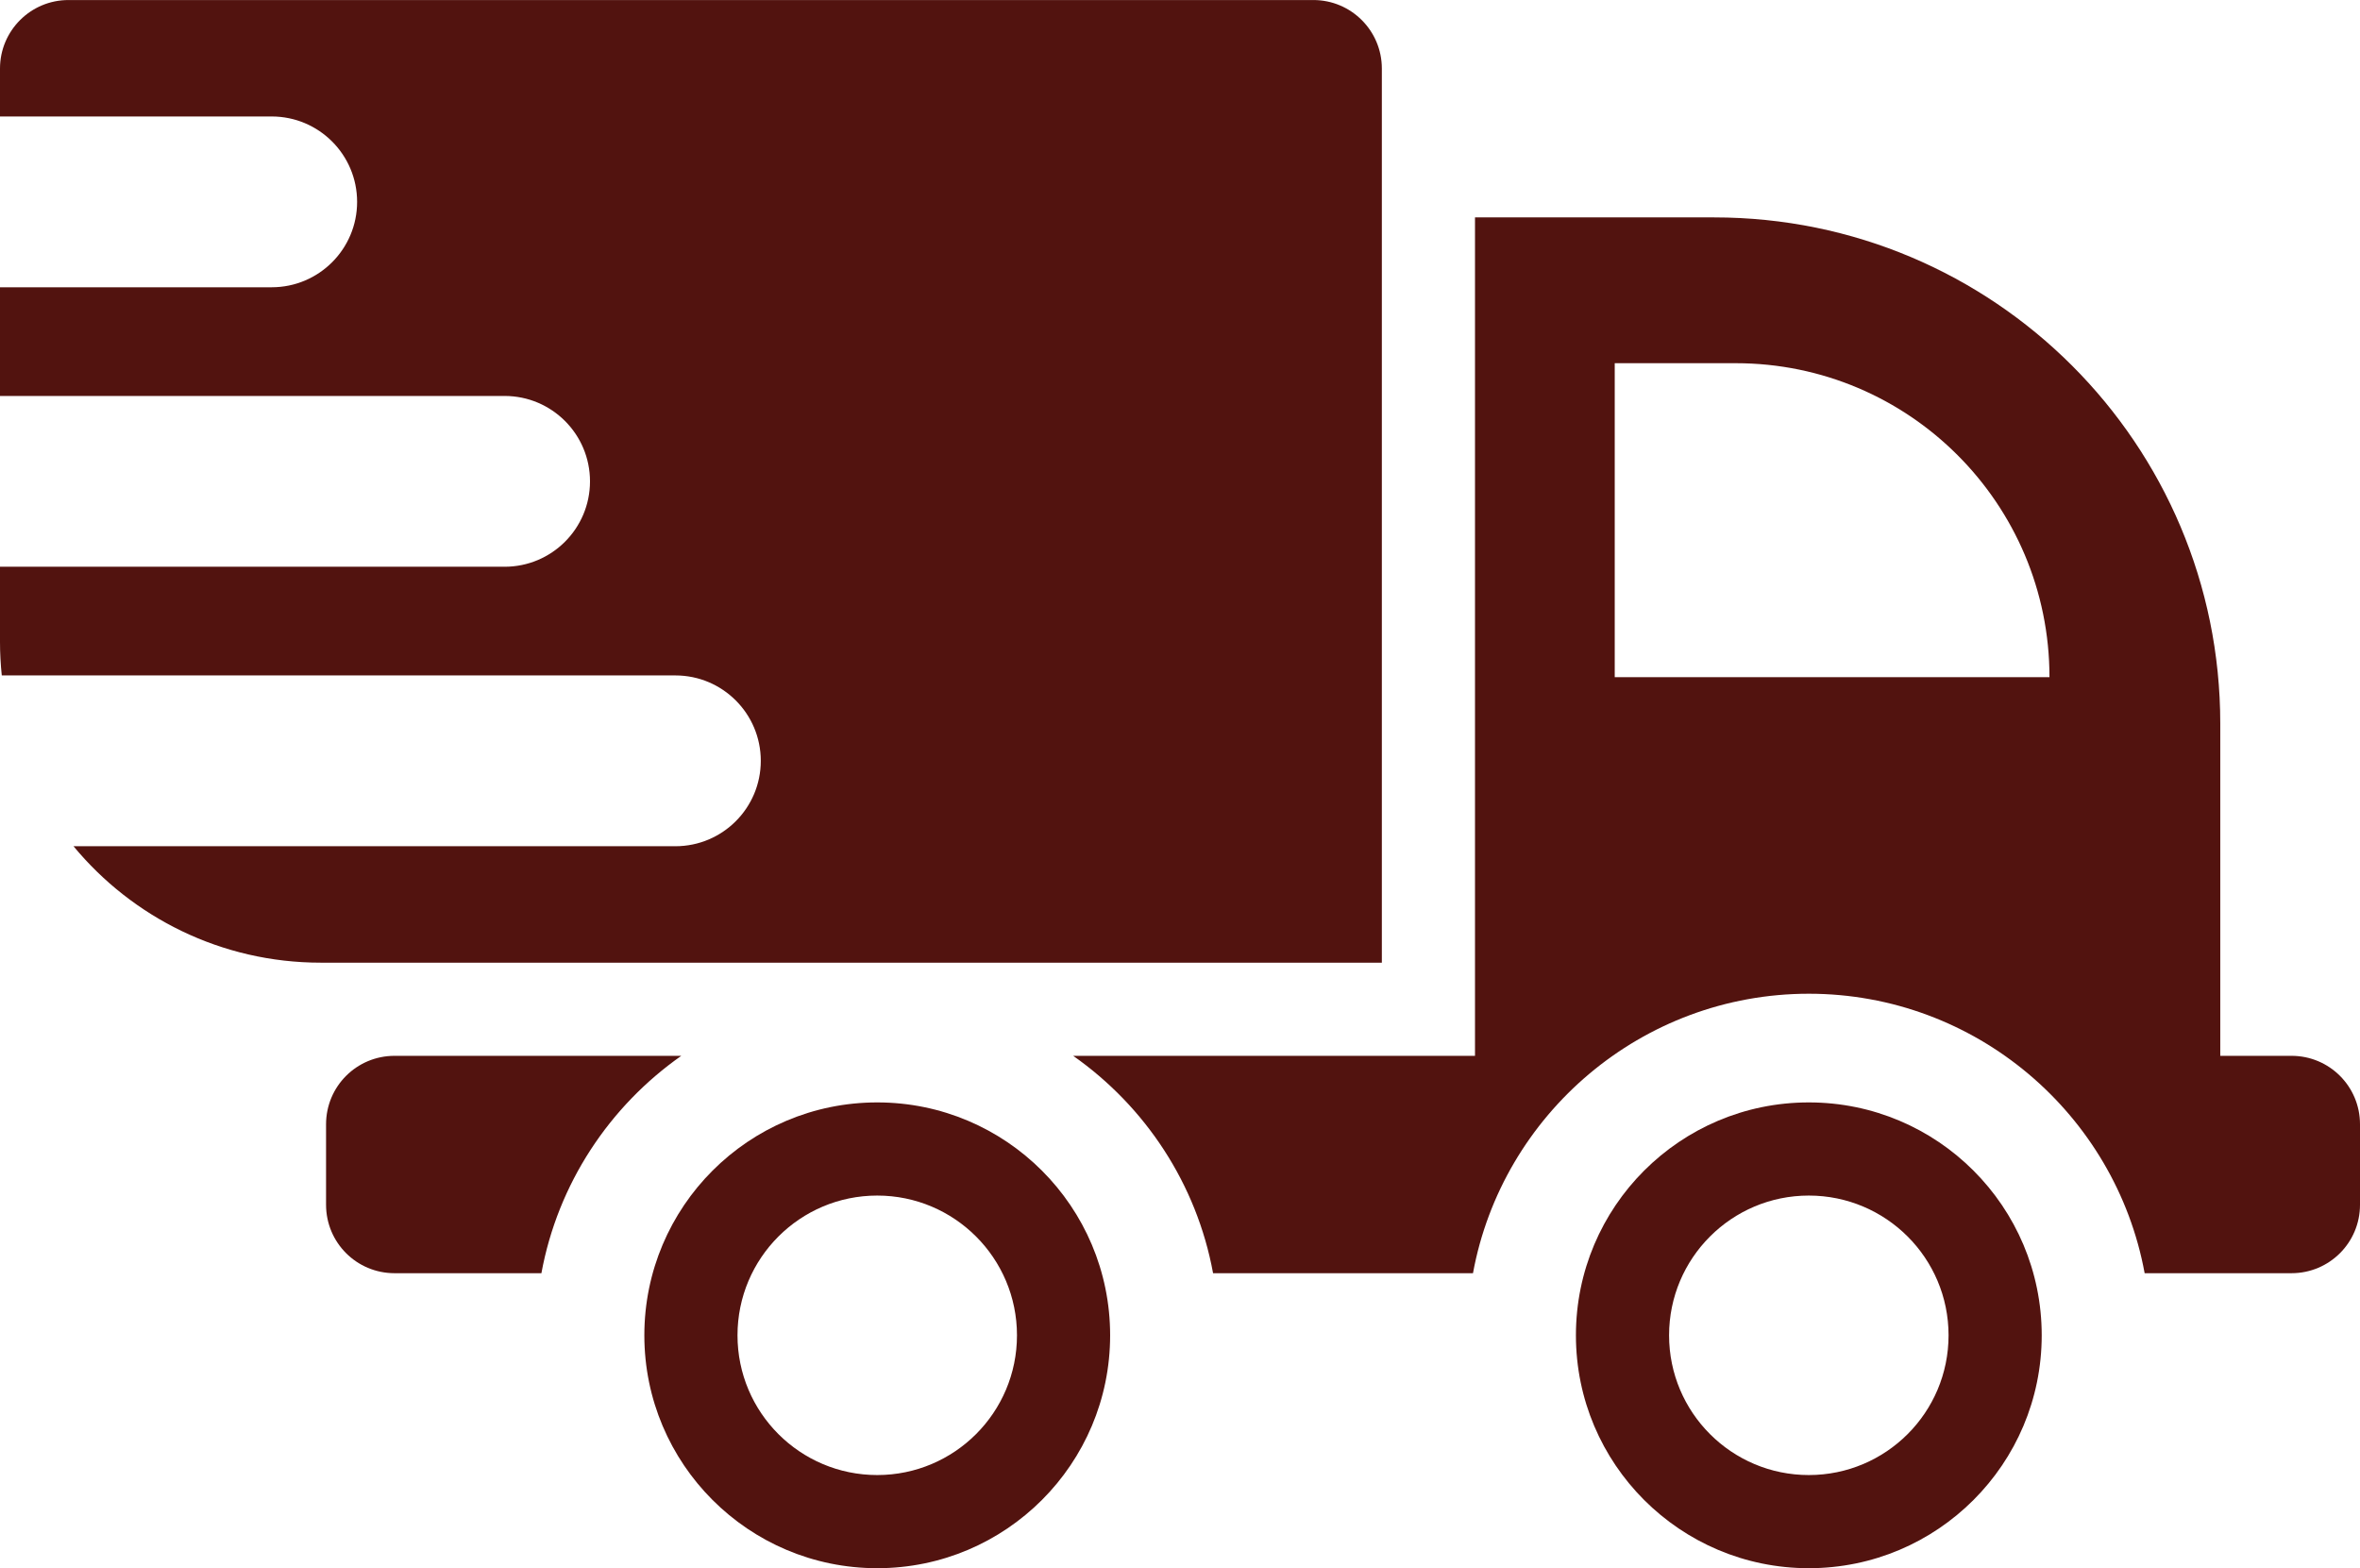 <?xml version="1.0" encoding="UTF-8" standalone="no"?><svg xmlns="http://www.w3.org/2000/svg" xmlns:xlink="http://www.w3.org/1999/xlink" fill="#000000" height="531.6" preserveAspectRatio="xMidYMid meet" version="1" viewBox="100.0 234.2 800.0 531.6" width="800" zoomAndPan="magnify"><g fill="#52130f" id="change1_1"><path d="M 647.367 463.738 L 647.367 357.316 L 688.367 357.316 C 747.105 357.316 794.738 404.945 794.738 463.738 Z M 876.789 592.105 L 852.633 592.105 L 852.633 479.473 C 852.633 384.684 775.844 307.895 681.055 307.895 L 600 307.895 L 600 592.105 L 463.789 592.105 C 488.156 609.211 505.633 635.422 511.211 665.789 L 599.316 665.789 C 609.211 611.945 656.527 571.055 713.156 571.055 C 769.789 571.055 817.105 611.945 827 665.789 L 876.789 665.789 C 889.633 665.789 900 655.422 900 642.578 L 900 615.316 C 900 602.473 889.633 592.105 876.789 592.105"/><path d="M 233.738 592.105 C 220.895 592.105 210.527 602.473 210.527 615.316 L 210.527 642.578 C 210.527 655.422 220.895 665.789 233.738 665.789 L 283.527 665.789 C 289.105 635.422 306.578 609.211 330.945 592.105 L 233.738 592.105"/><path d="M 397.367 734.211 C 371.207 734.211 350 713.004 350 686.844 C 350 660.68 371.207 639.473 397.367 639.473 C 423.527 639.473 444.738 660.68 444.738 686.844 C 444.738 713.004 423.527 734.211 397.367 734.211 Z M 397.367 607.895 C 353.766 607.895 318.422 643.238 318.422 686.844 C 318.422 730.441 353.766 765.789 397.367 765.789 C 440.969 765.789 476.316 730.441 476.316 686.844 C 476.316 643.238 440.969 607.895 397.367 607.895"/><path d="M 713.156 734.211 C 686.996 734.211 665.789 713.004 665.789 686.844 C 665.789 660.68 686.996 639.473 713.156 639.473 C 739.32 639.473 760.527 660.68 760.527 686.844 C 760.527 713.004 739.32 734.211 713.156 734.211 Z M 713.156 607.895 C 669.559 607.895 634.211 643.238 634.211 686.844 C 634.211 730.441 669.559 765.789 713.156 765.789 C 756.758 765.789 792.105 730.441 792.105 686.844 C 792.105 643.238 756.758 607.895 713.156 607.895"/><path d="M 568.422 257.434 C 568.422 244.605 558.023 234.211 545.199 234.211 L 123.223 234.211 C 110.398 234.211 100 244.605 100 257.434 L 100 273.684 L 192.105 273.684 C 208.094 273.684 221.055 286.645 221.055 302.633 C 221.055 318.617 208.094 331.578 192.105 331.578 L 100 331.578 L 100 368.422 L 271.055 368.422 C 287.039 368.422 300 381.383 300 397.367 C 300 413.355 287.039 426.316 271.055 426.316 L 100 426.316 L 100 451.789 C 100 455.629 100.211 459.422 100.602 463.156 L 328.945 463.156 C 344.934 463.156 357.895 476.117 357.895 492.105 C 357.895 508.094 344.934 521.055 328.945 521.055 L 124.918 521.055 C 144.863 545.16 175.004 560.527 208.738 560.527 L 568.422 560.527 L 568.422 257.434"/></g></svg>
